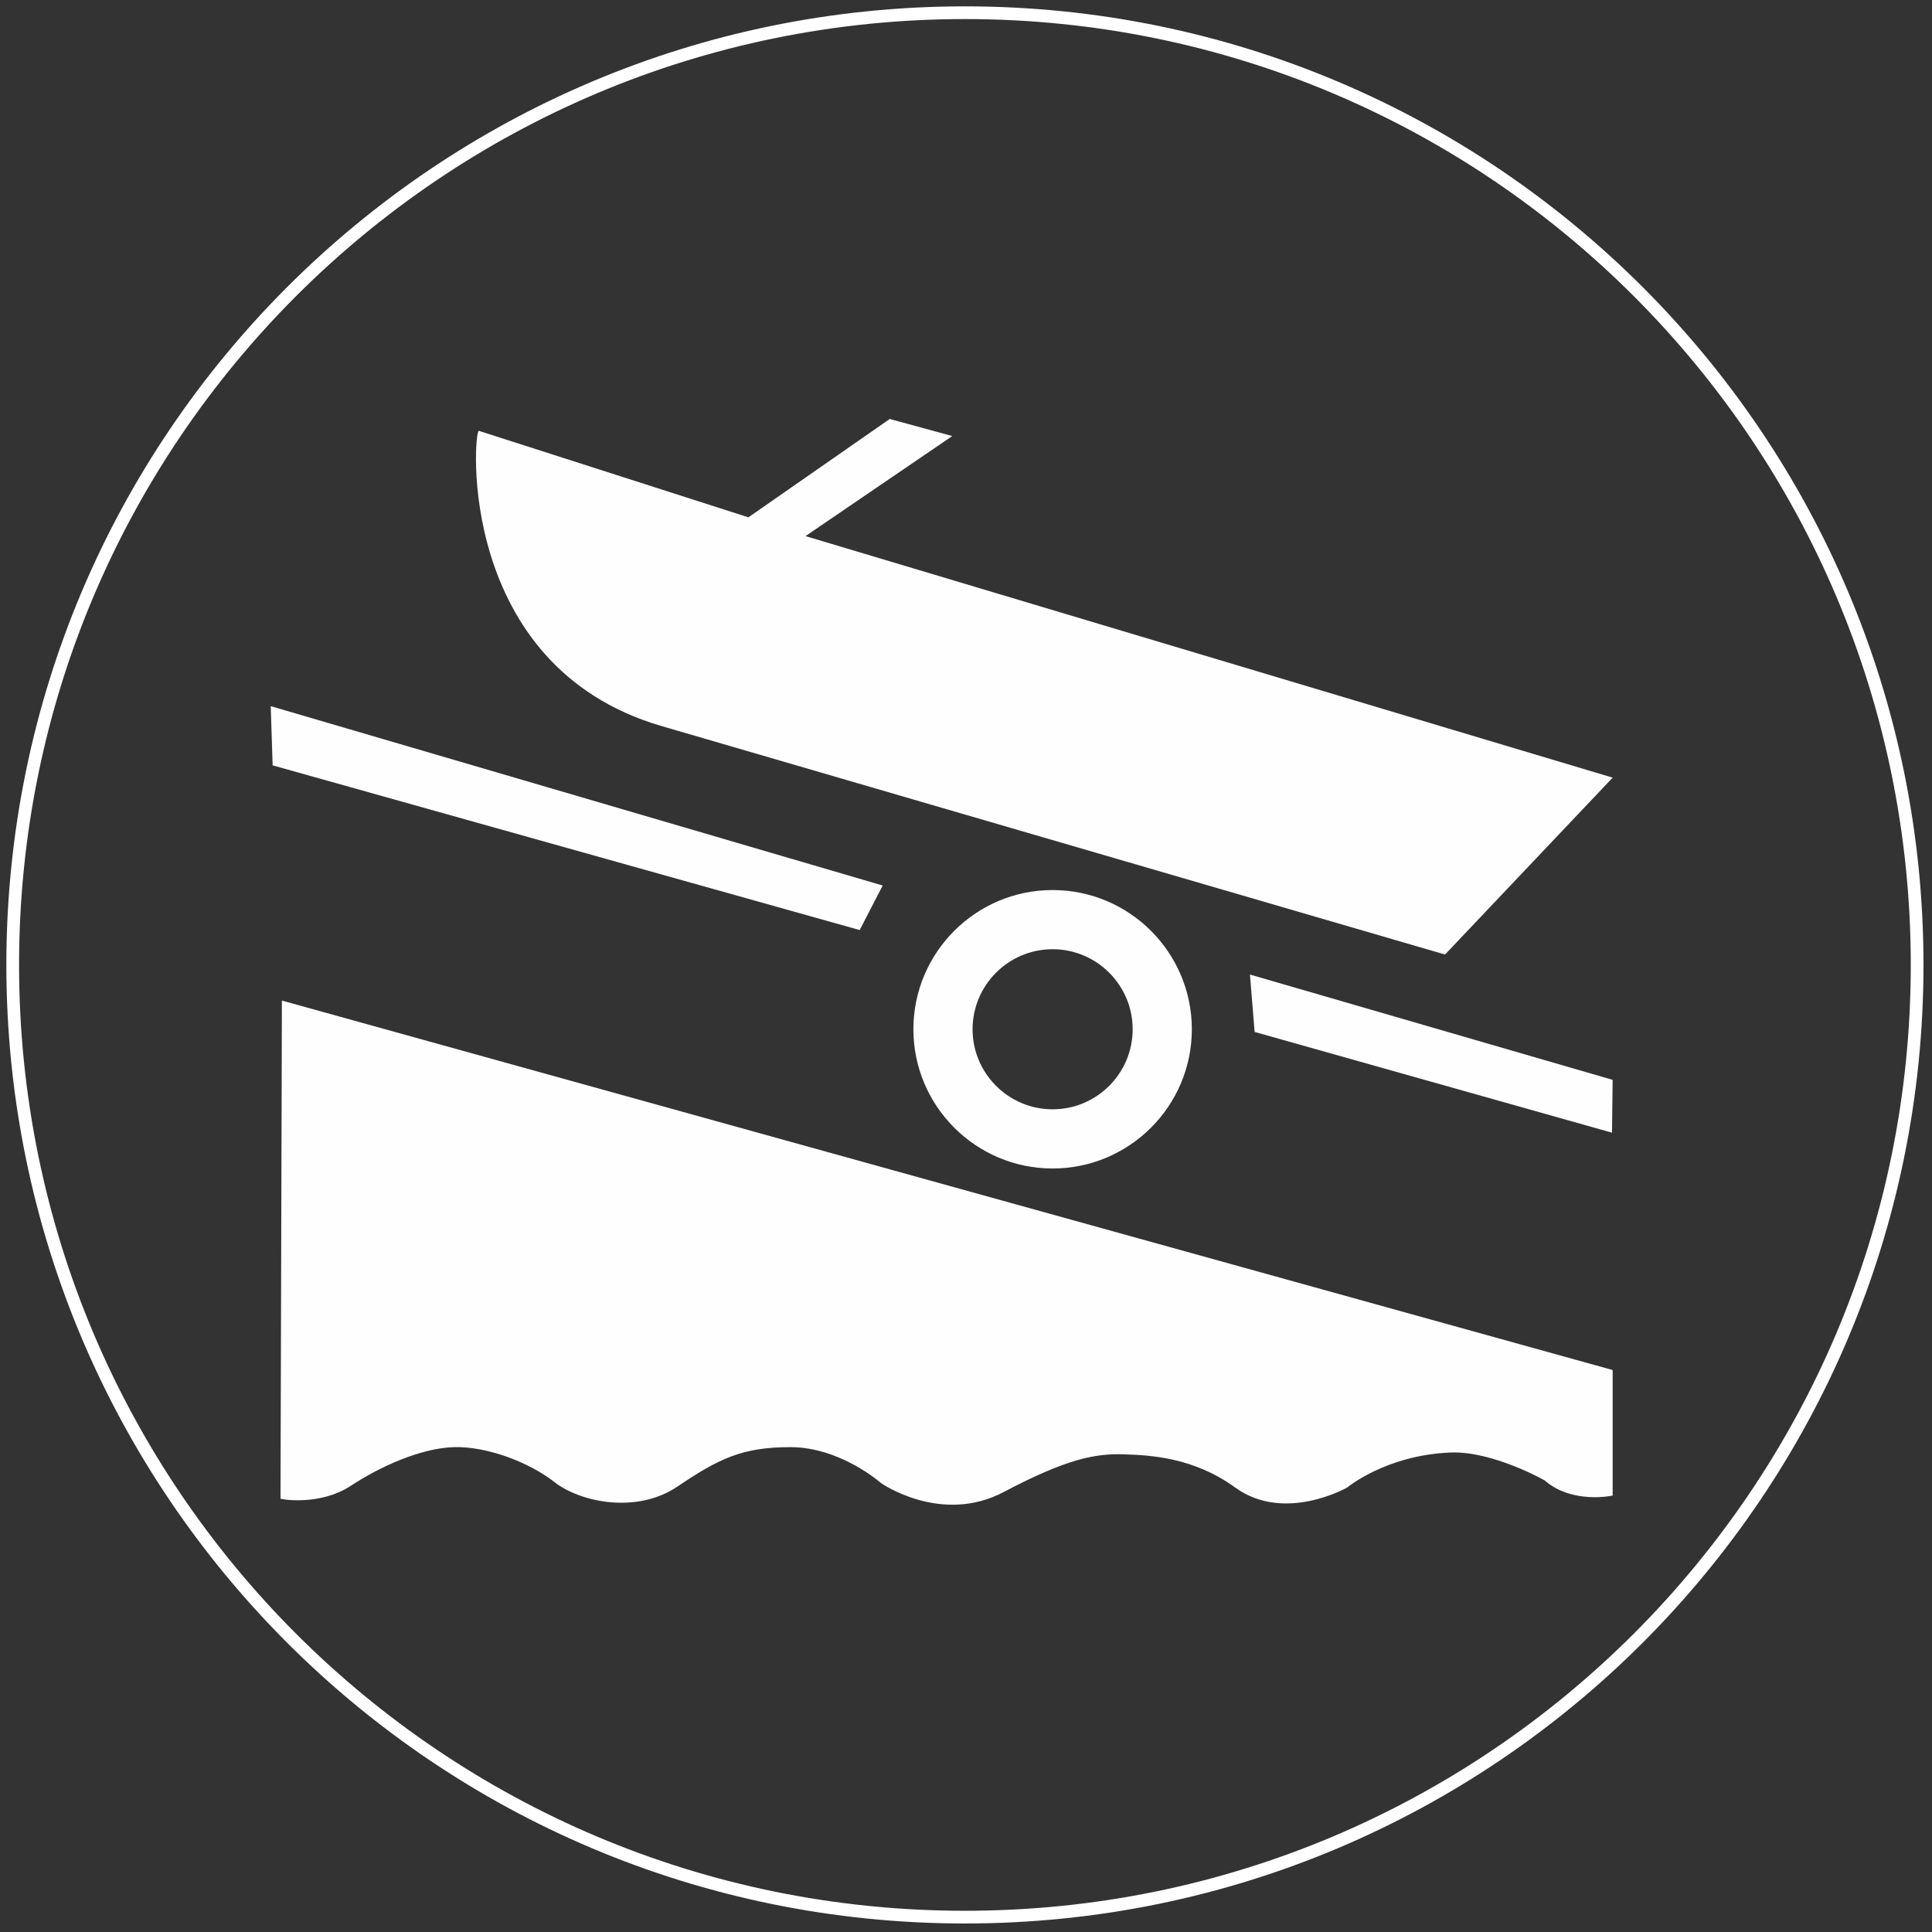 <?xml version="1.0" encoding="UTF-8" standalone="no"?>
<svg width="152px" height="152px" viewBox="0 0 152 152" version="1.1" xmlns="http://www.w3.org/2000/svg" xmlns:xlink="http://www.w3.org/1999/xlink">
    <rect x="0" y="0" width="152" height="152" fill="#333333" stroke="none"/>
    <!-- Generator: Sketch 3.6.1 (26313) - http://www.bohemiancoding.com/sketch -->
    <title>Page 1</title>
    <desc>Created with Sketch.</desc>
    <defs></defs>
    <g id="Welcome" stroke="none" stroke-width="1" fill="none" fill-rule="evenodd">
        <g id="Desktop-HD" transform="translate(-929, -759)">
            <g id="Tjenesteikoner" transform="translate(0, 729)">
                <g id="Page-1" transform="translate(930, 31)">
                    <path d="M149.83,74.915 C149.83,116.289 116.289,149.83 74.915,149.83 C33.54,149.83 0,116.289 0,74.915 C0,33.541 33.54,0 74.915,0 C116.289,0 149.83,33.541 149.83,74.915" id="Fill-1" stroke="#FFFFFF"></path>
                    <path d="M81.814,73.68 C78.342,73.68 75.517,76.505 75.517,79.977 C75.517,83.45 78.342,86.275 81.814,86.275 C85.287,86.275 88.112,83.45 88.112,79.977 C88.112,76.505 85.287,73.68 81.814,73.68 M81.814,90.931 C75.775,90.931 70.861,86.017 70.861,79.977 C70.861,73.937 75.775,69.024 81.814,69.024 C87.854,69.024 92.768,73.937 92.768,79.977 C92.768,86.017 87.854,90.931 81.814,90.931" id="Fill-3" fill="#FEFEFE"></path>
                    <path d="M66.635,72.172 L20.45,59.214 L20.3,54.556 L68.445,68.668 L66.635,72.172 Z" id="Fill-5" fill="#FEFEFE"></path>
                    <path d="M125.823,88.114 L97.706,80.187 L97.341,75.673 L125.876,83.958 L125.823,88.114 Z" id="Fill-7" fill="#FEFEFE"></path>
                    <path d="M36.671,32.895 C36.248,32.889 34.845,51.355 51.003,56.11 L112.687,74.098 L125.876,60.182 L62.373,41.178 L73.92,33.306 L69.001,31.963 L57.879,39.701 L36.671,32.895 Z" id="Fill-9" fill="#FEFEFE"></path>
                    <path d="M21.179,77.72 L125.876,106.787 L125.876,116.664 C125.876,116.664 122.701,117.369 120.514,115.465 C120.514,115.465 116.423,113.139 113.106,113.277 C108.027,113.489 104.993,116.029 104.993,116.029 C104.993,116.029 100.055,118.851 96.174,116.029 C92.914,113.658 89.501,113.486 87.426,113.419 C85.239,113.348 82.99,113.729 77.972,116.382 C73.034,118.992 68.307,115.676 68.307,115.676 C68.307,115.676 65.132,112.854 61.181,112.854 C57.371,112.854 55.537,113.771 52.292,115.958 C49.046,118.145 44.602,117.158 42.626,115.606 C40.651,114.053 37.335,112.784 34.725,112.854 C32.114,112.925 28.905,114.381 26.611,115.888 C24.142,117.511 21.073,116.946 21.068,116.91 C21.065,116.886 21.179,77.72 21.179,77.72" id="Fill-11" fill="#FEFEFE"></path>
                </g>
            </g>
        </g>
    </g>
</svg>